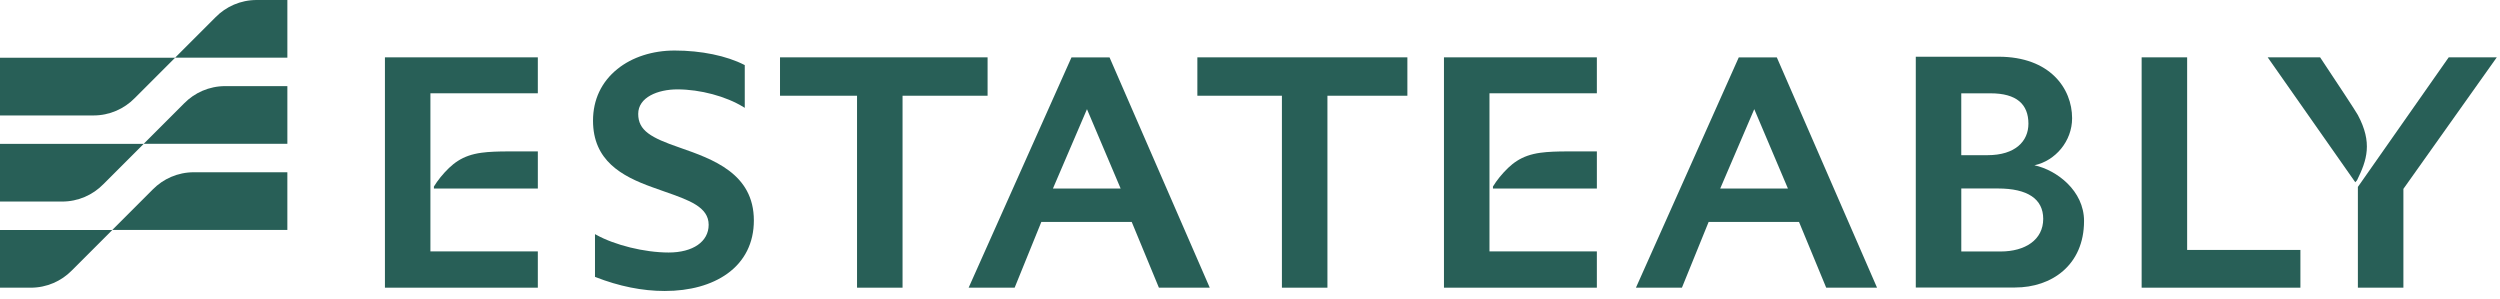 <svg width="209" height="25" viewBox="0 0 209 25" fill="none" xmlns="http://www.w3.org/2000/svg">
<g clip-path="url(#clip0_671_7699)">
<path d="M82.562 8.003V4.794H65.209V8.003H71.648V24.05H75.453V8.003H82.562Z" fill="#285F57"/>
<path d="M100.1 4.794V8.003H107.168V24.05H110.973V8.003H117.657V4.794H100.1Z" fill="#285F57"/>
<path d="M182.845 20.895V4.794H179.041V24.05H192.314V20.895H182.845Z" fill="#285F57"/>
<path d="M204.712 4.794L197.119 15.627V24.048H200.924V15.79L208.731 4.794H204.713H204.712Z" fill="#285F57"/>
<path d="M56.817 12.338C54.422 11.517 53.354 10.916 53.354 9.522C53.354 8.128 55.002 7.472 56.631 7.472C58.536 7.472 60.705 8.053 62.157 8.952L62.262 9.016V5.442L62.224 5.423C60.738 4.661 58.615 4.224 56.399 4.224C54.551 4.224 52.851 4.772 51.613 5.771C50.281 6.844 49.576 8.336 49.576 10.087C49.576 13.413 51.954 14.725 54.522 15.647C54.874 15.777 55.222 15.898 55.557 16.016C57.618 16.736 59.244 17.305 59.244 18.794C59.244 20.2 57.932 21.11 55.902 21.11C53.872 21.11 51.389 20.488 49.843 19.629L49.741 19.573V23.145L49.784 23.163C51.75 23.934 53.697 24.326 55.571 24.326C57.673 24.326 59.483 23.826 60.805 22.877C62.255 21.837 63.023 20.3 63.023 18.431C63.023 14.505 59.583 13.304 56.819 12.339L56.817 12.338Z" fill="#285F57"/>
<path d="M193.962 4.794H189.58L196.902 15.236L197.047 15.071C197.88 13.382 198.355 11.929 197.115 9.613C196.957 9.318 195.461 7.045 193.962 4.794Z" fill="#285F57"/>
<path d="M152.672 24.051H156.921L148.542 4.798H145.361L136.764 24.05H140.609L142.842 18.552H150.397L152.671 24.051H152.672ZM143.81 15.762L146.656 9.126L149.471 15.762H143.81Z" fill="#285F57"/>
<path d="M96.887 24.051H101.136L92.757 4.798H89.576L80.978 24.05H84.824L87.056 18.552H94.611L96.885 24.051H96.887ZM88.025 15.762L90.871 9.126L93.686 15.762H88.025Z" fill="#285F57"/>
<path d="M18.018 1.441C18.892 0.551 20.11 0 21.456 0H24.024V4.823H14.637L18.019 1.441H18.018Z" fill="#285F57"/>
<path d="M11.253 8.211C10.378 9.101 9.161 9.652 7.814 9.652H0V4.829H14.635L11.253 8.211Z" fill="#285F57"/>
<path d="M15.394 8.64C16.269 7.751 17.486 7.199 18.833 7.199H24.024V12.023H12.012L15.394 8.64Z" fill="#285F57"/>
<path d="M8.63 15.409C7.755 16.299 6.538 16.85 5.191 16.85H0V12.027H12.012L8.63 15.409Z" fill="#285F57"/>
<path d="M12.769 15.841C13.644 14.952 14.861 14.4 16.208 14.4H24.023V19.224H9.387L12.769 15.841Z" fill="#285F57"/>
<path d="M6.005 22.61C5.131 23.5 3.914 24.051 2.567 24.051H0V19.228H9.388L6.005 22.61Z" fill="#285F57"/>
<path d="M170.078 13.818C171.827 13.441 173.228 11.808 173.228 9.884C173.228 7.386 171.362 4.742 167.085 4.742H160.16V24.035H168.463C171.505 24.035 174.226 22.175 174.226 18.472C174.226 15.946 171.944 14.22 170.078 13.818ZM166.416 7.802C168.593 7.802 169.576 8.72 169.576 10.342C169.576 11.799 168.487 12.973 166.156 12.973H163.962V7.802H166.415H166.416ZM167.254 21.024H163.964V15.757H167.028C169.514 15.757 170.813 16.636 170.813 18.299C170.813 20.046 169.308 21.024 167.252 21.024H167.254Z" fill="#285F57"/>
<path d="M124.52 7.799H133.497V4.794H120.715V24.05H133.497V21.017H124.52V7.799Z" fill="#285F57"/>
<path d="M131.059 12.658C130.223 12.656 129.402 12.684 128.79 12.769C127.165 12.99 126.307 13.681 125.374 14.8C125.165 15.051 124.962 15.352 124.811 15.594V15.762H133.498V12.656H131.059V12.658Z" fill="#285F57"/>
<path d="M35.983 7.799H44.962V4.794H32.18V24.05H44.962V21.017H35.983V7.799Z" fill="#285F57"/>
<path d="M42.524 12.658C41.688 12.656 40.867 12.684 40.255 12.769C38.63 12.99 37.771 13.681 36.839 14.8C36.63 15.051 36.427 15.352 36.275 15.594V15.762H44.963V12.656H42.524V12.658Z" fill="#285F57"/>
</g>
<defs>
<clipPath id="clip0_671_7699">
<rect width="208.73" height="24.325" fill="white"/>
</clipPath>
</defs>
</svg>
